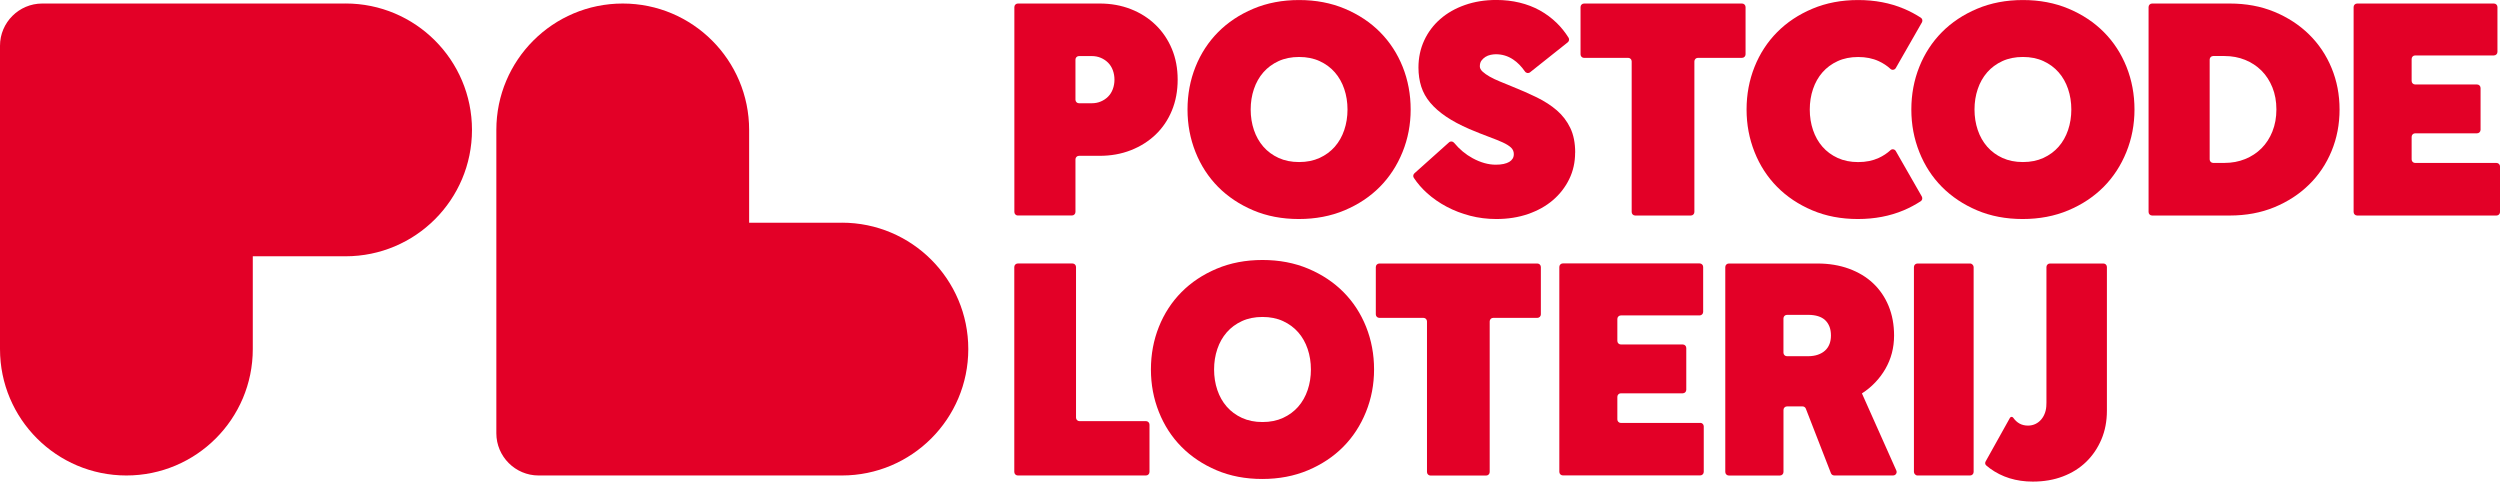 <?xml version="1.0" encoding="UTF-8"?>
<svg id="Layer_1" data-name="Layer 1" xmlns="http://www.w3.org/2000/svg" viewBox="0 0 715.23 137.78">
  <defs>
    <style>
      .cls-1 {
        fill: #e30027;
      }
    </style>
  </defs>
  <path class="cls-1" d="M240.87,63.72h-26.55v-26.55c0-19.97-16.19-36.16-36.16-36.16h0c-19.97,0-36.16,16.19-36.16,36.16v86.79h0c0,6.64,5.43,12.07,12.07,12.07h86.79c19.97,0,36.16-16.19,36.16-36.16h0c0-19.97-16.19-36.16-36.16-36.16Z"/>
  <path class="cls-1" d="M98.86,1.01H12.07C5.43,1.01,0,6.44,0,13.08H0v86.79c0,19.97,16.19,36.16,36.16,36.16h0c19.97,0,36.16-16.19,36.16-36.16v-26.55h26.55c19.97,0,36.16-16.19,36.16-36.16h0c0-19.97-16.19-36.16-36.16-36.16Z"/>
  <path class="cls-1" d="M348.48,53.46c2.79,2.81,6.14,5.05,10.05,6.71,3.91,1.66,8.26,2.49,13.05,2.49s9.15-.83,13.09-2.49c3.94-1.66,7.31-3.9,10.09-6.71s4.95-6.14,6.5-9.97c1.55-3.83,2.32-7.88,2.32-12.16s-.76-8.4-2.28-12.2c-1.52-3.8-3.68-7.11-6.46-9.92-2.78-2.81-6.15-5.05-10.09-6.71-3.94-1.66-8.31-2.49-13.09-2.49s-9.15.83-13.09,2.49c-3.94,1.66-7.31,3.9-10.09,6.71-2.79,2.82-4.94,6.12-6.46,9.92-1.52,3.8-2.28,7.87-2.28,12.2s.76,8.33,2.28,12.16c1.52,3.83,3.68,7.15,6.46,9.97ZM358.74,25.46c.62-1.83,1.52-3.42,2.7-4.77,1.18-1.35,2.63-2.42,4.35-3.21,1.72-.79,3.68-1.18,5.87-1.18s4.15.39,5.87,1.18c1.72.79,3.17,1.86,4.35,3.21,1.18,1.35,2.08,2.94,2.7,4.77.62,1.83.93,3.79.93,5.87s-.31,4.04-.93,5.87c-.62,1.83-1.52,3.42-2.7,4.77-1.18,1.35-2.63,2.42-4.35,3.21-1.72.79-3.68,1.18-5.87,1.18s-4.15-.39-5.87-1.18c-1.72-.79-3.17-1.86-4.35-3.21-1.18-1.35-2.08-2.94-2.7-4.77-.62-1.83-.93-3.79-.93-5.87s.31-4.04.93-5.87Z"/>
  <path class="cls-1" d="M601.92,9.21c-2.79-2.81-6.15-5.05-10.09-6.71-3.94-1.66-8.31-2.49-13.09-2.49s-9.15.83-13.09,2.49c-3.94,1.66-7.31,3.9-10.09,6.71-2.79,2.82-4.94,6.12-6.46,9.92-1.52,3.8-2.28,7.87-2.28,12.2s.76,8.33,2.28,12.16,3.67,7.15,6.46,9.97c2.79,2.81,6.14,5.05,10.05,6.71,3.91,1.66,8.26,2.49,13.05,2.49s9.15-.83,13.09-2.49c3.94-1.66,7.3-3.9,10.09-6.71,2.79-2.81,4.95-6.14,6.5-9.97,1.55-3.83,2.32-7.88,2.32-12.16s-.76-8.4-2.28-12.2c-1.52-3.8-3.67-7.11-6.46-9.92ZM591.66,37.2c-.62,1.83-1.52,3.42-2.7,4.77-1.18,1.35-2.63,2.42-4.35,3.21-1.72.79-3.67,1.18-5.87,1.18s-4.15-.39-5.87-1.18c-1.72-.79-3.17-1.86-4.35-3.21-1.18-1.35-2.08-2.94-2.7-4.77-.62-1.83-.93-3.79-.93-5.87s.31-4.04.93-5.87c.62-1.83,1.52-3.42,2.7-4.77,1.18-1.35,2.63-2.42,4.35-3.21,1.72-.79,3.67-1.18,5.87-1.18s4.15.39,5.87,1.18c1.72.79,3.17,1.86,4.35,3.21,1.18,1.35,2.08,2.94,2.7,4.77.62,1.83.93,3.79.93,5.87s-.31,4.04-.93,5.87Z"/>
  <path class="cls-1" d="M291.19,61.65h15.49c.55,0,1-.45,1-1v-15.07c0-.55.45-1,1-1h5.93c3.21,0,6.18-.53,8.91-1.6s5.09-2.56,7.1-4.48c2-1.91,3.55-4.21,4.65-6.88,1.1-2.67,1.65-5.62,1.65-8.83s-.55-6.14-1.65-8.78c-1.1-2.64-2.65-4.94-4.65-6.88-2-1.94-4.36-3.45-7.1-4.52s-5.7-1.6-8.91-1.6h-23.41c-.55,0-1,.45-1,1v58.65c0,.55.45,1,1,1ZM307.68,17.04c0-.55.45-1,1-1h3.65c.96,0,1.83.17,2.62.51.79.34,1.48.8,2.07,1.39.59.59,1.04,1.31,1.35,2.15.31.84.47,1.75.47,2.7s-.16,1.86-.47,2.7c-.31.84-.76,1.56-1.35,2.15-.59.59-1.28,1.06-2.07,1.39-.79.34-1.66.51-2.62.51h-3.65c-.55,0-1-.45-1-1v-11.52Z"/>
  <path class="cls-1" d="M450.65,43.66c0-2.76-.47-5.11-1.4-7.05-.93-1.94-2.21-3.62-3.84-5.03-1.63-1.41-3.55-2.64-5.74-3.72-2.2-1.07-4.56-2.11-7.09-3.12-1.24-.51-2.41-.98-3.51-1.44-1.1-.45-2.07-.91-2.91-1.39-.84-.48-1.52-.96-2.03-1.44-.51-.48-.76-.97-.76-1.48,0-.68.15-1.23.46-1.65.31-.42.69-.77,1.14-1.06.45-.28.94-.48,1.48-.59.53-.11,1.03-.17,1.48-.17,1.8,0,3.45.49,4.94,1.48,1.24.82,2.38,1.97,3.41,3.45.33.48.99.6,1.45.24l10.79-8.58c.4-.31.5-.89.24-1.31-.97-1.55-2.08-2.94-3.34-4.18-1.47-1.43-3.08-2.64-4.86-3.63-1.77-.98-3.72-1.73-5.83-2.24-2.11-.51-4.32-.76-6.63-.76-3.26,0-6.26.48-8.99,1.44-2.73.96-5.08,2.29-7.05,4.01-1.97,1.72-3.51,3.76-4.6,6.12-1.1,2.37-1.65,4.96-1.65,7.77,0,1.97.27,3.79.8,5.45.53,1.66,1.39,3.2,2.57,4.6,1.18,1.41,2.69,2.73,4.52,3.97s4.04,2.42,6.63,3.55c2.14.9,4.01,1.65,5.62,2.24,1.6.59,2.92,1.13,3.97,1.6,1.04.48,1.83.97,2.37,1.48.53.51.8,1.13.8,1.86,0,.51-.11.94-.34,1.31-.23.37-.55.68-.97.93-.42.25-.96.45-1.61.59-.65.14-1.39.21-2.24.21-2.14,0-4.35-.62-6.63-1.86-1.99-1.08-3.76-2.55-5.3-4.41-.36-.44-1.01-.51-1.44-.13l-9.9,8.86c-.37.33-.45.88-.18,1.29,1.04,1.58,2.3,3.03,3.76,4.35,1.69,1.52,3.58,2.83,5.66,3.93,2.08,1.1,4.32,1.96,6.71,2.58,2.39.62,4.89.93,7.47.93,3.32,0,6.36-.48,9.12-1.44,2.76-.96,5.12-2.28,7.09-3.97,1.97-1.69,3.52-3.69,4.65-6,1.13-2.31,1.69-4.84,1.69-7.6Z"/>
  <path class="cls-1" d="M660.59,9.84c-2.79-2.73-6.1-4.88-9.92-6.46-3.83-1.58-8.08-2.37-12.75-2.37h-22.23c-.55,0-1,.45-1,1v58.65c0,.55.45,1,1,1h22.23c4.67,0,8.92-.79,12.75-2.37,3.83-1.58,7.14-3.73,9.92-6.46,2.79-2.73,4.94-5.94,6.46-9.63,1.52-3.69,2.28-7.64,2.28-11.87s-.76-8.18-2.28-11.86c-1.52-3.69-3.68-6.9-6.46-9.63ZM650.12,37.62c-.76,1.89-1.8,3.49-3.12,4.81-1.32,1.32-2.89,2.35-4.69,3.08-1.8.73-3.77,1.1-5.91,1.1h-3.23c-.55,0-1-.45-1-1v-28.58c0-.55.45-1,1-1h3.23c2.14,0,4.11.37,5.91,1.1,1.8.73,3.36,1.76,4.69,3.08,1.32,1.32,2.36,2.93,3.12,4.81s1.14,3.98,1.14,6.29-.38,4.41-1.14,6.29Z"/>
  <path class="cls-1" d="M549.83,56.24l-7.46-13.03c-.31-.54-1.05-.68-1.51-.25-.98.9-2.1,1.64-3.38,2.23-1.72.79-3.67,1.18-5.87,1.18s-4.15-.39-5.87-1.18c-1.72-.79-3.17-1.86-4.35-3.21-1.18-1.35-2.08-2.94-2.7-4.77-.62-1.83-.93-3.79-.93-5.87s.31-4.04.93-5.87c.62-1.83,1.52-3.42,2.7-4.77,1.18-1.35,2.63-2.42,4.35-3.21,1.72-.79,3.67-1.18,5.87-1.18s4.15.39,5.87,1.18c1.28.59,2.4,1.33,3.38,2.23.46.42,1.2.29,1.51-.25l7.48-13.07c.26-.46.13-1.05-.32-1.34-1.5-.97-3.1-1.83-4.84-2.56-3.94-1.66-8.31-2.49-13.09-2.49s-9.15.83-13.09,2.49c-3.94,1.66-7.31,3.9-10.09,6.71-2.79,2.82-4.94,6.12-6.46,9.92-1.52,3.8-2.28,7.87-2.28,12.2s.76,8.33,2.28,12.16c1.52,3.83,3.67,7.15,6.46,9.97s6.14,5.05,10.05,6.71c3.91,1.66,8.26,2.49,13.05,2.49s9.15-.83,13.09-2.49c1.76-.74,3.38-1.62,4.9-2.6.44-.29.57-.88.31-1.33Z"/>
  <path class="cls-1" d="M453.17,16.55h12.64c.55,0,1,.45,1,1v43.11c0,.55.45,1,1,1h15.94c.55,0,1-.45,1-1V17.55c0-.55.45-1,1-1h12.64c.55,0,1-.45,1-1V2.01c0-.55-.45-1-1-1h-45.21c-.55,0-1,.45-1,1v13.55c0,.55.45,1,1,1Z"/>
  <path class="cls-1" d="M714.24,46.62h-23.29c-.55,0-1-.45-1-1v-6.48c0-.55.45-1,1-1h17.72c.55,0,1-.45,1-1v-11.97c0-.55-.45-1-1-1h-17.72c-.55,0-1-.45-1-1v-6.31c0-.55.45-1,1-1h22.55c.55,0,1-.45,1-1V2.01c0-.55-.45-1-1-1h-39.15c-.55,0-1,.45-1,1v58.65c0,.55.45,1,1,1h39.89c.55,0,1-.45,1-1v-13.04c0-.55-.45-1-1-1Z"/>
  <path class="cls-1" d="M601.81,75.39h-15.36c-.54,0-.98.45-.98,1v38.81l-.02.54c0,3.24-2.07,6.02-5.25,6.02-1.9,0-3.21-.82-4.25-2.27-.24-.33-.72-.3-.92.05l-6.97,12.5c-.21.37-.14.85.19,1.12.33.28.67.56,1.02.82,3.45,2.53,7.55,3.8,12.3,3.8,3.15,0,6.02-.49,8.61-1.48,2.59-.98,4.82-2.38,6.67-4.18,1.85-1.8,3.3-3.94,4.35-6.42,1.05-2.48,1.57-5.21,1.57-8.19v-41.13c0-.55-.44-.99-.98-.99Z"/>
  <path class="cls-1" d="M384.37,83.58c-2.79-2.81-6.15-5.05-10.09-6.71-3.94-1.66-8.31-2.49-13.09-2.49s-9.15.83-13.09,2.49c-3.94,1.66-7.31,3.9-10.09,6.71-2.79,2.82-4.94,6.12-6.46,9.92-1.52,3.8-2.28,7.87-2.28,12.2s.76,8.33,2.28,12.16,3.67,7.15,6.46,9.97,6.14,5.05,10.05,6.71c3.91,1.66,8.26,2.49,13.05,2.49s9.15-.83,13.09-2.49c3.94-1.66,7.3-3.9,10.09-6.71,2.79-2.81,4.95-6.14,6.5-9.97,1.55-3.83,2.32-7.88,2.32-12.16s-.76-8.4-2.28-12.2c-1.52-3.8-3.67-7.11-6.46-9.92ZM374.11,111.58c-.62,1.83-1.52,3.42-2.7,4.77-1.18,1.35-2.63,2.42-4.35,3.21-1.72.79-3.67,1.18-5.87,1.18s-4.15-.39-5.87-1.18c-1.72-.79-3.17-1.86-4.35-3.21-1.18-1.35-2.08-2.94-2.7-4.77-.62-1.83-.93-3.79-.93-5.87s.31-4.04.93-5.87c.62-1.83,1.52-3.42,2.7-4.77,1.18-1.35,2.63-2.42,4.35-3.21,1.72-.79,3.67-1.18,5.87-1.18s4.15.39,5.87,1.18c1.72.79,3.17,1.86,4.35,3.21,1.18,1.35,2.08,2.94,2.7,4.77.62,1.83.93,3.79.93,5.87s-.31,4.04-.93,5.87Z"/>
  <path class="cls-1" d="M327.87,120.49h-19.03c-.55,0-1-.45-1-1v-43.11c0-.55-.45-1-1-1h-15.66c-.55,0-1,.45-1,1v58.65c0,.55.45,1,1,1h36.68c.55,0,1-.45,1-1v-13.55c0-.55-.45-1-1-1Z"/>
  <rect class="cls-1" x="547.56" y="75.39" width="17.08" height="60.64" rx="1" ry="1"/>
  <path class="cls-1" d="M439.82,75.39h-45.21c-.55,0-1,.45-1,1v13.55c0,.55.45,1,1,1h12.64c.55,0,1,.45,1,1v43.11c0,.55.45,1,1,1h15.94c.55,0,1-.45,1-1v-43.11c0-.55.45-1,1-1h12.64c.55,0,1-.45,1-1v-13.55c0-.55-.45-1-1-1Z"/>
  <path class="cls-1" d="M486.44,121h-22.73c-.55,0-1-.45-1-1v-6.48c0-.55.45-1,1-1h17.72c.55,0,1-.45,1-1v-11.97c0-.55-.45-1-1-1h-17.72c-.55,0-1-.45-1-1v-6.31c0-.55.45-1,1-1h22.55c.55,0,1-.45,1-1v-12.88c0-.55-.45-1-1-1h-39.15c-.55,0-1,.45-1,1v58.65c0,.55.45,1,1,1h39.32c.55,0,1-.45,1-1v-13.04c0-.55-.45-1-1-1Z"/>
  <path class="cls-1" d="M532.68,112.55s0,0,0,0c1.41-.9,2.67-1.94,3.8-3.13,1.13-1.18,2.1-2.48,2.91-3.88.81-1.41,1.44-2.91,1.86-4.52.42-1.6.63-3.28.63-5.03,0-3.09-.52-5.91-1.56-8.44-1.04-2.53-2.52-4.7-4.43-6.5-1.91-1.8-4.22-3.19-6.93-4.18-2.7-.98-5.69-1.48-8.95-1.48h-25.42c-.55,0-1,.45-1,1v58.65c0,.55.45,1,1,1h14.65c.55,0,1-.45,1-1v-17.77c0-.55.45-1,1-1h4.46c.41,0,.78.25.93.63l7.19,18.49c.15.38.52.63.93.63h16.87c.72,0,1.2-.74.91-1.4l-9.85-22.08ZM523.39,98.45c-.28.73-.7,1.35-1.27,1.86-.56.51-1.25.9-2.07,1.18-.82.28-1.76.42-2.83.42h-5.99c-.55,0-1-.45-1-1v-9.83c0-.55.45-1,1-1h6.16c1.01,0,1.93.13,2.75.38.81.25,1.49.63,2.03,1.14.54.51.94,1.13,1.23,1.86.28.73.42,1.58.42,2.53,0,.9-.14,1.72-.42,2.45Z"/>
</svg>